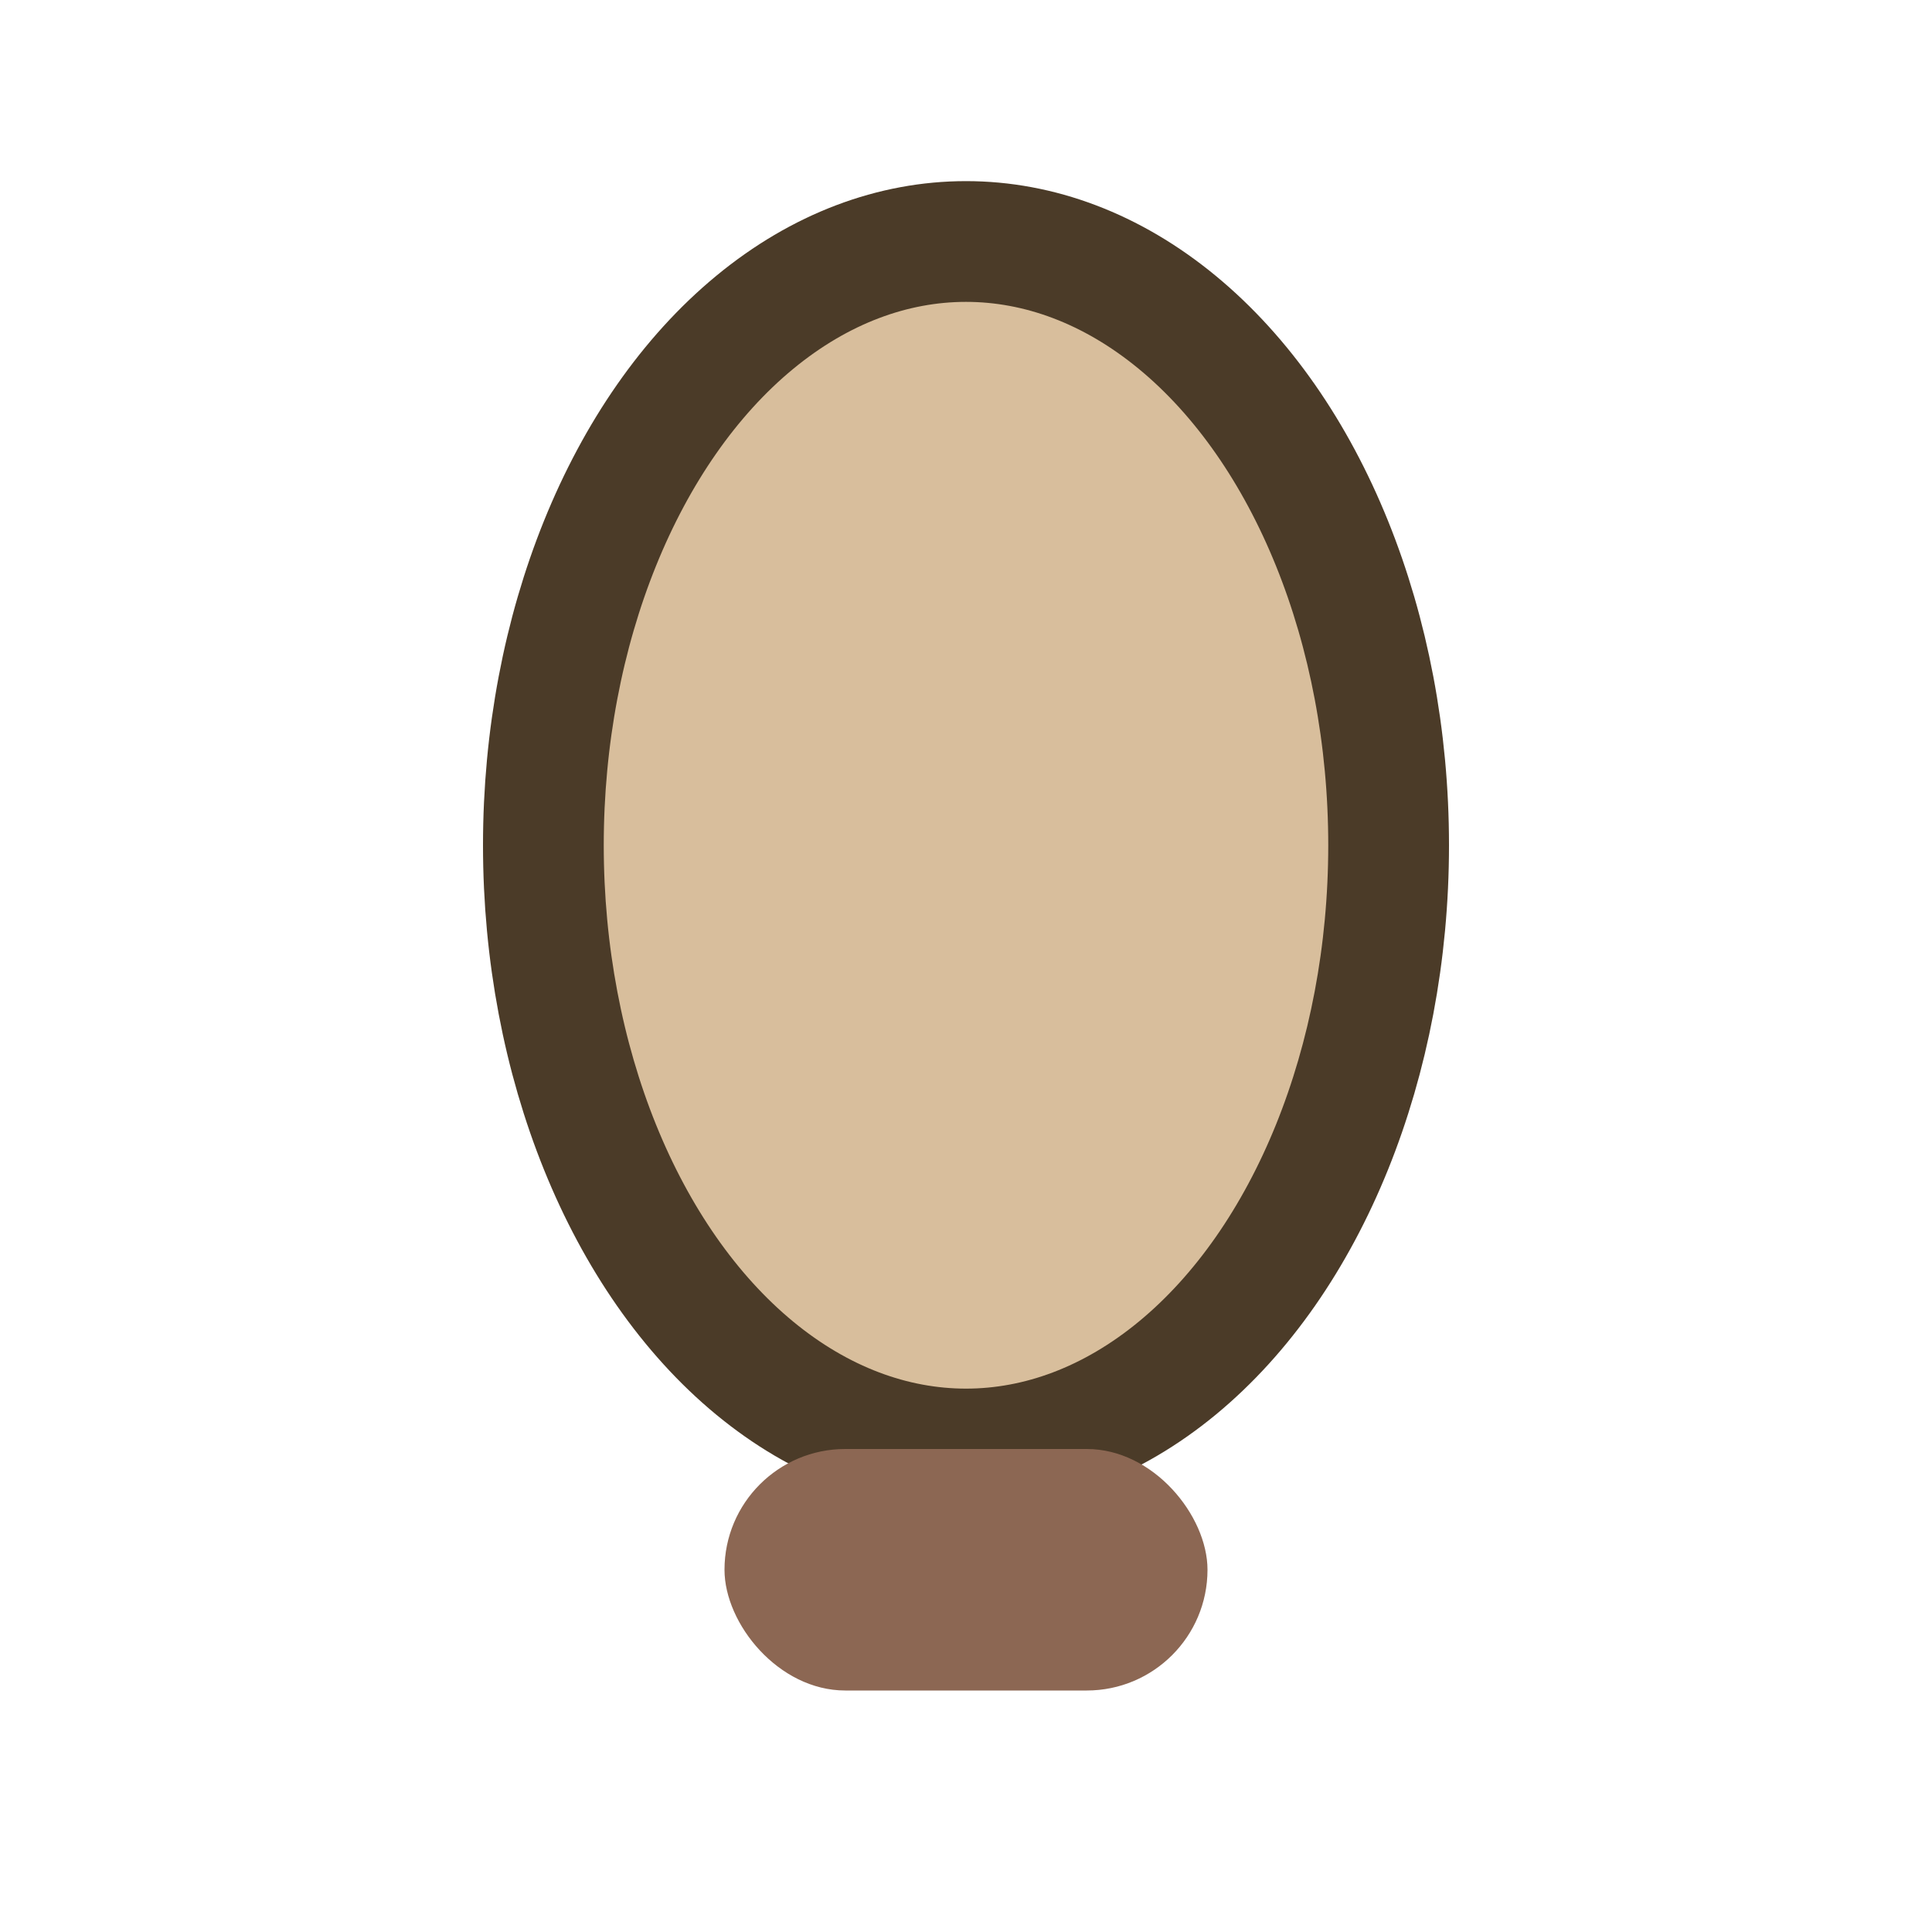 <?xml version="1.0" encoding="UTF-8"?>
<svg xmlns="http://www.w3.org/2000/svg" width="32" height="32" viewBox="0 0 32 32"><ellipse cx="16" cy="14" rx="7" ry="10" fill="#D8BE9C" stroke="#4B3B28" stroke-width="2"/><rect x="12" y="24" width="8" height="4" rx="2" fill="#8C6753"/></svg>